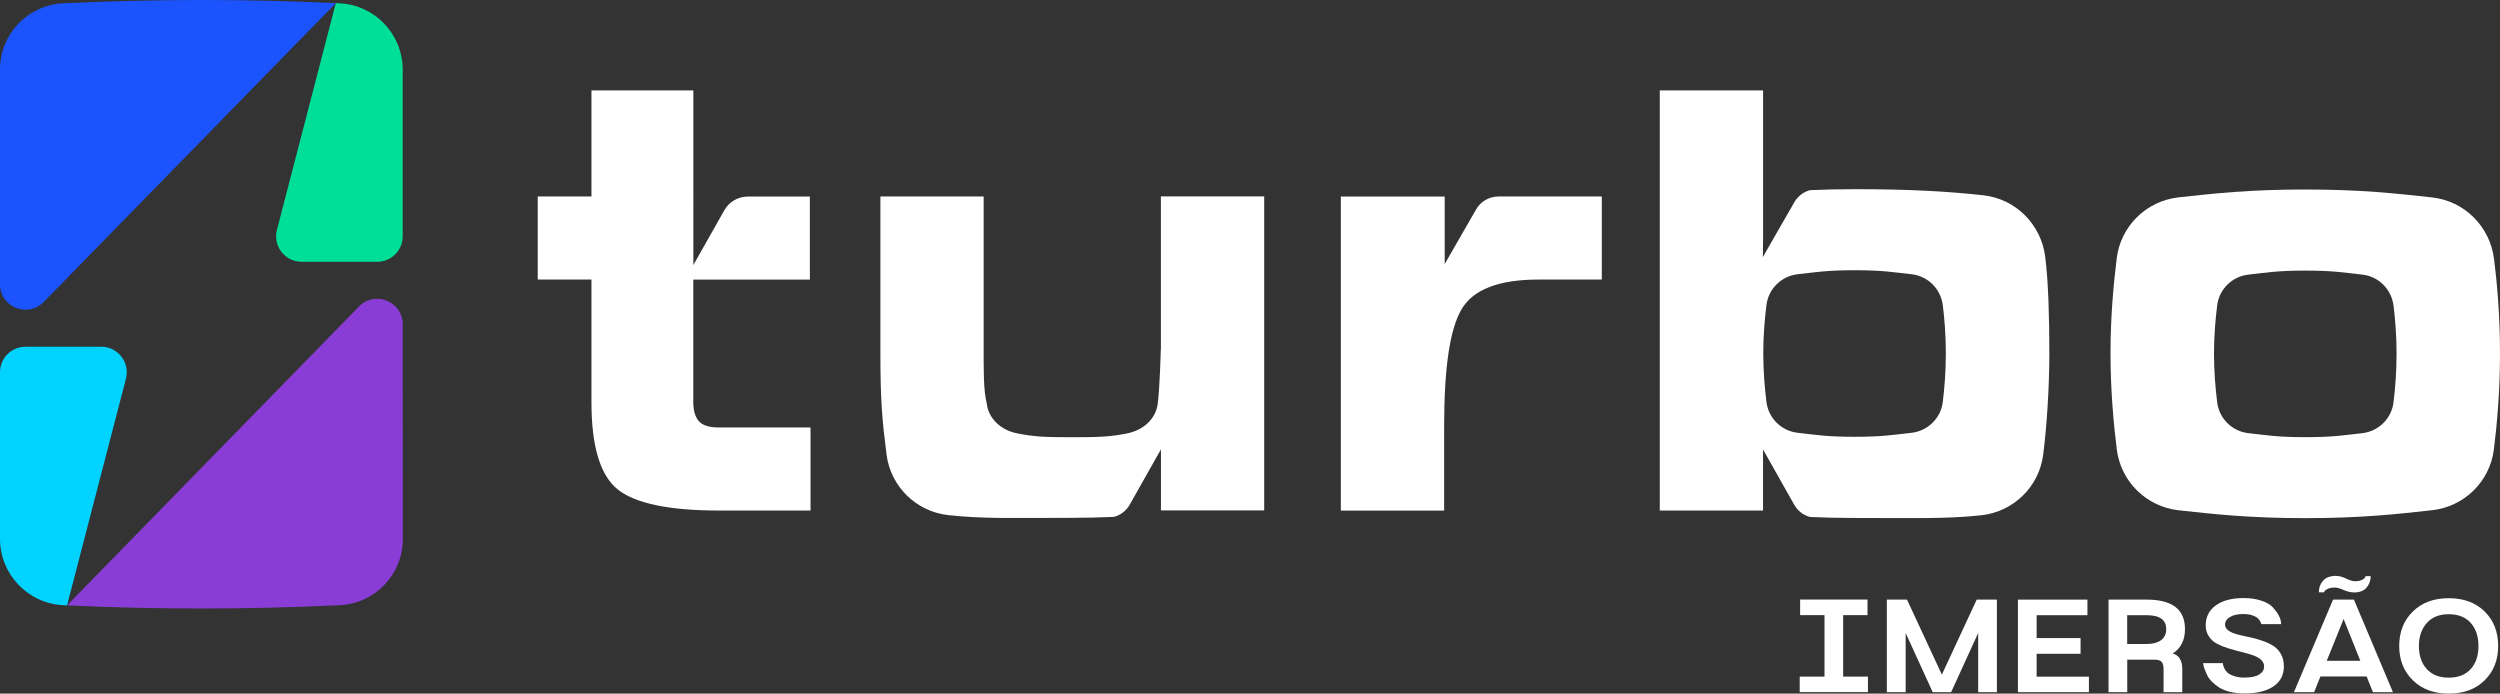<svg xmlns="http://www.w3.org/2000/svg" id="Layer_1" data-name="Layer 1" viewBox="0 0 407.51 113.06"><rect x="0" y="0" width="407.51" height="113.06" fill="#333333" stroke="none"/><defs><style>      .cls-1 {        fill: none;      }      .cls-1, .cls-2, .cls-3, .cls-4, .cls-5, .cls-6, .cls-7 {        stroke-width: 0px;      }      .cls-2 {        fill: #893dd6;      }      .cls-3 {        fill: #000;      }      .cls-4 {        fill: #00df97;      }      .cls-5 {        fill: #00d3ff;      }      .cls-6 {        fill: #fff;      }      .cls-7 {        fill: #1b54ff;      }    </style></defs><g><path class="cls-1" d="M385.04,44.76c-2.93-.32-4.64-.65-9.27-.65s-6.33.33-9.25.65c-2.66.29-4.78,2.36-5.11,5.01-.27,2.16-.52,4.93-.52,7.88s.25,5.76.52,7.94c.33,2.66,2.45,4.73,5.11,5.02,2.92.32,4.63.65,9.25.65s6.34-.33,9.27-.65c2.66-.29,4.78-2.36,5.11-5.01.27-2.13.5-4.88.5-7.94s-.23-5.71-.49-7.81c-.33-2.68-2.44-4.79-5.12-5.09Z"></path><path class="cls-6" d="M114.03,68.78c-.61-.61-1.02-1.67-1.02-3.18v-20.02h19v-13.54h-10.12c-1.58,0-3.04.85-3.82,2.23l-5.05,8.93V14.74h-16.61v17.29h-8.76v13.54h8.76v20.02c0,7.21,1.44,11.94,4.32,14.22,2.88,2.27,8.38,3.41,16.49,3.41h14.9v-13.54h-14.9c-1.52,0-2.58-.3-3.18-.91Z"></path><path class="cls-6" d="M240.6,34.16l-5.11,8.88v-11s-16.93,0-16.93,0v51.19h16.84v-13.65c0-9.78.95-15.94,2.84-19.17,1.89-3.22,6.07-4.84,12.51-4.84h10.35v-13.54h-16.84c-1.52,0-2.92.81-3.67,2.13Z"></path><path class="cls-6" d="M406.54,42.22c-.66-5.29-4.81-9.46-10.11-10.04-5.77-.63-11.53-1.29-20.67-1.29s-14.86.65-20.63,1.28c-5.25.57-9.43,4.66-10.09,9.9-.54,4.26-1.02,9.72-1.02,15.55s.49,11.37,1.03,15.66c.66,5.24,4.84,9.33,10.09,9.9,5.77.63,11.51,1.28,20.62,1.28s14.89-.65,20.66-1.29c5.24-.57,9.43-4.65,10.09-9.89.53-4.2,1-9.64,1-15.67s-.45-11.26-.97-15.41ZM390.15,65.6c-.33,2.65-2.46,4.72-5.11,5.01-2.92.32-4.64.65-9.27.65s-6.32-.33-9.25-.65c-2.66-.29-4.78-2.36-5.11-5.02-.27-2.18-.52-4.97-.52-7.94s.25-5.72.52-7.88c.33-2.65,2.45-4.72,5.11-5.01,2.92-.32,4.63-.65,9.25-.65s6.35.33,9.27.65c2.69.29,4.79,2.4,5.12,5.09.26,2.1.49,4.8.49,7.81s-.24,5.81-.5,7.94Z"></path><path class="cls-6" d="M323.27,31.83c-5.77-.63-11.83-.99-20.97-.99-2.7,0-5.08.06-7.28.16-1.06.29-1.98.99-2.54,1.97l-5.09,8.86-.03.05-.07.13.07-.13.03-2.83v2.79V14.74s-16.84,0-16.84,0v68.48h16.83v-9.96l5.1,9.04c.56.98,1.48,1.67,2.54,1.97,2.2.1,4.58.16,7.28.16,9.14,0,14.89.19,20.66-.44,5.24-.57,9.43-4.65,10.09-9.89.53-4.2,1-10.48,1-16.52s-.16-11.56-.67-15.71c-.66-5.29-4.81-9.46-10.11-10.04ZM316.68,65.54c-.33,2.65-2.46,4.72-5.11,5.01-2.93.32-4.64.65-9.27.65s-6.32-.33-9.25-.65c-2.66-.29-4.78-2.36-5.11-5.02-.27-2.18-.52-4.97-.52-7.94s.25-5.72.52-7.88c.33-2.65,2.45-4.72,5.11-5.01,2.92-.32,4.63-.65,9.25-.65s6.35.33,9.27.65c2.69.29,4.79,2.4,5.12,5.09.26,2.1.49,4.8.49,7.81s-.24,5.81-.5,7.94Z"></path><polygon class="cls-3" points="287.37 41.87 287.4 41.83 287.4 39.04 287.37 41.87"></polygon><path class="cls-6" d="M189.21,57.03c0,.18-.16,6.14-.49,8.75-.32,2.57-2.42,4.35-4.96,4.86-2.81.56-4.5.63-8.99.63s-6.12-.07-8.97-.63c-2.55-.5-4.64-2.29-4.96-4.87,0,0,0-.01,0-.02-.55-2.27-.5-5.4-.5-9.71v-24.02h-16.83v25.54c0,7.77.29,10.92,1,16.52.66,5.23,4.84,9.32,10.09,9.89,5.77.63,10.58.44,19.72.44,2.7,0,5.08-.06,7.28-.16,1.06-.29,1.98-.99,2.54-1.97l5.1-9.04v9.96h16.83v-51.19h-16.84v25Z"></path></g><g><path class="cls-5" d="M0,60.67v27.15c0,5.79,4.55,10.56,10.33,10.83l.6.03,9.6-36.96c.68-2.63-1.3-5.2-4.02-5.2H4.15c-2.29,0-4.15,1.86-4.15,4.15Z"></path><path class="cls-2" d="M58.52,49.96L10.93,98.68c3.65.17,7.3.3,10.95.38,7.3.17,14.6.17,21.9,0,3.65-.09,7.3-.21,10.95-.38l.64-.03c5.76-.27,10.29-5.02,10.29-10.79l-.02-35c0-3.72-4.52-5.56-7.12-2.9Z"></path><path class="cls-4" d="M55.34.54l-.6-.03-9.6,36.96c-.68,2.63,1.3,5.2,4.02,5.2h12.33c2.29,0,4.15-1.86,4.15-4.15V11.32c-.02-5.76-4.54-10.51-10.3-10.78Z"></path><path class="cls-7" d="M43.79.13C36.49-.04,29.18-.04,21.88.13c-3.65.09-7.3.21-10.95.38l-.64.03C4.53.82,0,5.56,0,11.33v35c0,3.72,4.52,5.56,7.12,2.9L54.74.51c-3.65-.17-7.3-.3-10.95-.38Z"></path></g><g><path class="cls-6" d="M293.36,110.29h4.04v-10.02h-3.97v-2.54h10.98v2.54h-3.97v10.02h4.04v2.53h-11.12v-2.53Z"></path><path class="cls-6" d="M307.56,112.83v-15.09h3.29l5.68,12.23,5.68-12.23h3.29v15.09h-3.05v-9.65l-4.41,9.65h-3l-4.41-9.65v9.65h-3.05Z"></path><path class="cls-6" d="M328.93,97.74h11.33v2.54h-8.28v3.73h7.16v2.56h-7.16v3.73h8.52v2.53h-11.57v-15.09Z"></path><path class="cls-6" d="M343.7,97.74h6.24c4.15,0,6.22,1.6,6.22,4.81,0,1.78-.67,3.11-1.99,3.97,1.03.3,1.55,1.15,1.55,2.56v3.75h-3.05v-3.75c0-.56-.11-.96-.32-1.2-.21-.24-.6-.35-1.16-.35h-4.44v5.3h-3.05v-15.09ZM346.75,104.97h3.19c.99,0,1.76-.21,2.32-.62.56-.41.84-1.01.84-1.79,0-1.52-1.06-2.28-3.17-2.28h-3.19v4.69Z"></path><path class="cls-6" d="M362.35,108.11c0,.06,0,.15.02.26s.08.3.2.56c.12.27.29.5.5.7.22.2.57.39,1.06.56.48.17,1.06.26,1.71.26,1.08,0,1.89-.17,2.42-.5.53-.34.8-.77.8-1.3,0-.44-.17-.81-.52-1.12-.34-.3-.8-.55-1.36-.74s-1.18-.36-1.85-.53c-.67-.16-1.35-.35-2.02-.55s-1.29-.45-1.85-.73c-.56-.28-1.02-.68-1.37-1.19-.35-.51-.54-1.1-.55-1.77v-.07c0-1.39.55-2.48,1.65-3.27,1.1-.79,2.6-1.19,4.49-1.19,1.13,0,2.11.14,2.95.43.84.29,1.45.64,1.84,1.07.39.42.7.84.93,1.26.23.41.36.77.39,1.07l.05.42h-3.24s-.01-.11-.04-.18-.09-.2-.21-.39c-.12-.19-.27-.36-.46-.5-.19-.15-.47-.28-.86-.4-.38-.12-.83-.18-1.33-.18-.95,0-1.69.17-2.22.49s-.79.74-.79,1.22v.09c.03.36.23.67.59.92.36.25.83.45,1.4.6.57.15,1.19.29,1.87.43s1.35.32,2.02.54c.67.22,1.29.49,1.84.81.56.32,1,.77,1.35,1.35.34.58.52,1.27.52,2.07,0,1.41-.56,2.5-1.69,3.27-1.13.77-2.71,1.16-4.74,1.16-.86,0-1.65-.09-2.36-.27s-1.29-.41-1.75-.7c-.45-.29-.85-.61-1.2-.96-.34-.35-.6-.71-.77-1.07-.17-.36-.31-.68-.42-.97-.11-.29-.17-.53-.19-.72l-.05-.26h3.24Z"></path><path class="cls-6" d="M380.3,97.74h3.4l6.36,15.09h-3.26l-1.03-2.56h-7.53l-1.03,2.56h-3.29l6.38-15.09ZM377.98,96.54c0-.72.22-1.34.66-1.85.44-.52,1.11-.79,2.02-.82h.07c.52,0,1.07.14,1.65.42.59.28,1.05.43,1.4.45h.14c.39,0,.73-.06,1.02-.19.29-.12.47-.26.55-.4l.12-.24h.82c0,.72-.22,1.34-.67,1.87-.45.52-1.11.79-2.01.79-.53,0-1.1-.13-1.7-.39-.6-.26-1.07-.39-1.4-.41h-.14c-.38,0-.71.06-1,.18-.29.12-.48.25-.57.39l-.14.21h-.82ZM384.74,107.71l-2.72-6.81-2.75,6.81h5.47Z"></path><path class="cls-6" d="M391.08,105.3c0-2.28.73-4.15,2.21-5.61s3.43-2.18,5.87-2.18,4.39.73,5.86,2.18,2.19,3.32,2.19,5.61-.73,4.13-2.19,5.58c-1.46,1.46-3.42,2.18-5.86,2.18s-4.4-.73-5.87-2.18c-1.47-1.45-2.21-3.32-2.21-5.58ZM394.29,105.3c0,1.55.42,2.8,1.27,3.74.85.95,2.04,1.42,3.59,1.42s2.77-.48,3.61-1.43c.83-.94,1.24-2.18,1.24-3.73s-.42-2.8-1.25-3.75c-.84-.95-2.04-1.43-3.6-1.43s-2.73.48-3.58,1.44c-.85.96-1.28,2.21-1.28,3.74Z"></path></g></svg>